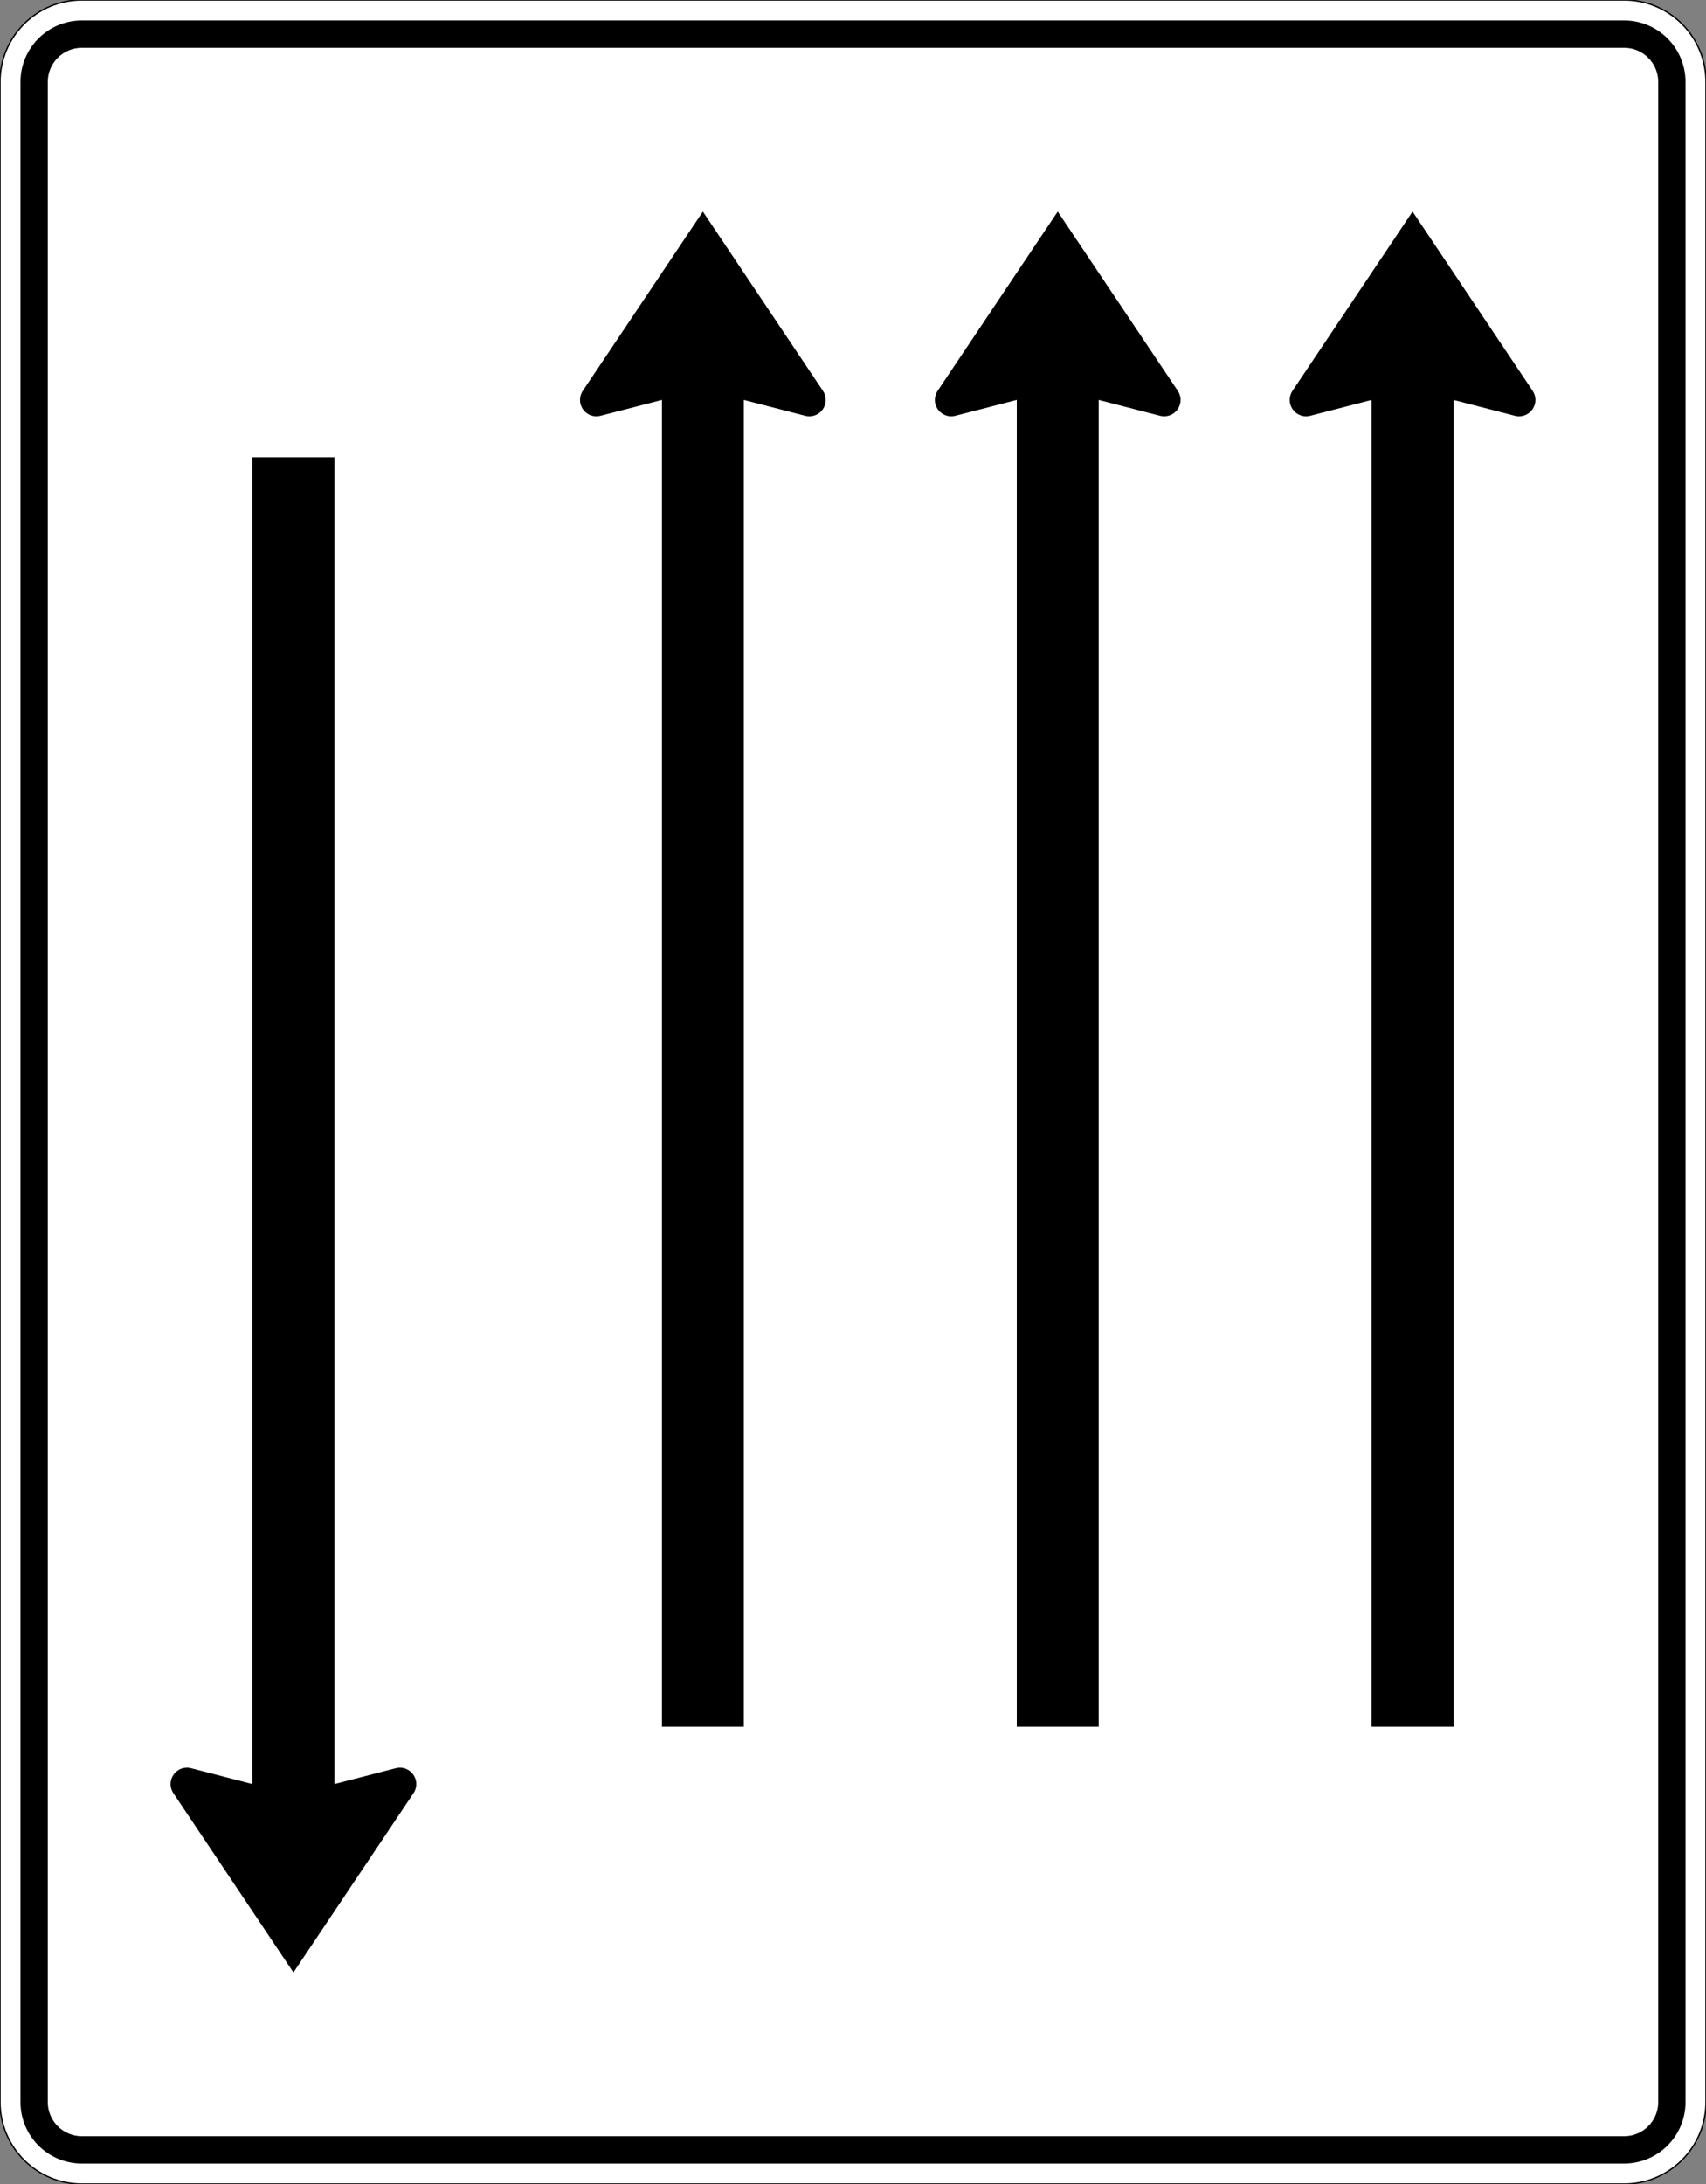 <?xml version="1.0" encoding="UTF-8" standalone="no"?>
<svg
   xmlns:dc="http://purl.org/dc/elements/1.1/"
   xmlns:cc="http://creativecommons.org/ns#"
   xmlns:rdf="http://www.w3.org/1999/02/22-rdf-syntax-ns#"
   xmlns:svg="http://www.w3.org/2000/svg"
   xmlns="http://www.w3.org/2000/svg"
   viewBox="0 0 1250 1600"
   height="1600"
   width="1250"
   xml:space="preserve"
   version="1.1"
   id="svg3594"><rect x="0" y="0" width="1250" height="1600" fill="#808080" stroke="none"/><defs
     id="defs3598" /><g
     transform="matrix(1.25,0,0,-1.25,0,1600)"
     id="g3602"><g
       id="g3604"><g
         transform="matrix(1,0,0,-1,0,1280)"
         id="g3606"><path
           id="path3608"
           style="fill:#ffffff;fill-opacity:1;fill-rule:nonzero;stroke:#000000;stroke-width:0.8;stroke-linecap:butt;stroke-linejoin:miter;stroke-miterlimit:4;stroke-dasharray:none;stroke-opacity:1"
           d="M 48,1280 C 21.492,1280 0,1258.508 0,1232 L 0,48 C 0,21.492 21.492,0 48,0 l 904,0 c 26.508,0 48,21.492 48,48 l 0,1184 c 0,26.508 -21.492,48 -48,48 l -904,0 z" /></g><path
         id="path3610"
         style="fill:#000000;fill-opacity:1;fill-rule:nonzero;stroke:none"
         d="M 48,12 C 28.117,12 12,28.117 12,48 l 0,1184 c 0,19.883 16.117,36 36,36 l 904,0 c 19.883,0 36,-16.117 36,-36 L 988,48 C 988,28.117 971.883,12 952,12 L 48,12 Z" /><path
         id="path3612"
         style="fill:#ffffff;fill-opacity:1;fill-rule:nonzero;stroke:none"
         d="M 48,28 C 36.953,28 28,36.953 28,48 l 0,1184 c 0,11.047 8.953,20 20,20 l 904,0 c 11.047,0 20,-8.953 20,-20 L 972,48 C 972,36.953 963.047,28 952,28 L 48,28 Z" /><path
         id="path3614"
         style="fill:#000000;fill-opacity:1;fill-rule:evenodd;stroke:none"
         d="m 196,234.398 36,9.297 c 7.156,1.848 13.629,-4.742 11.648,-11.863 -0.273,-0.988 -0.703,-1.922 -1.269,-2.773 L 172,124 101.621,229.059 c -4.109,6.14 -0.031,14.429 7.344,14.921 1.019,0.067 2.043,-0.031 3.035,-0.285 l 36,-9.297 0,777.602 48,0 0,-777.602 z m 400,811.204 -36,-9.297 c -7.156,-1.848 -13.629,4.742 -11.648,11.863 0.273,0.988 0.703,1.922 1.269,2.773 L 620,1156 690.379,1050.941 c 4.109,-6.14 0.031,-14.429 -7.344,-14.921 -1.019,-0.067 -2.043,0.031 -3.035,0.285 l -36,9.297 0,-777.602 -48,0 0,777.602 z m 208,0 -36,-9.297 c -7.156,-1.848 -13.629,4.742 -11.648,11.863 0.273,0.988 0.703,1.922 1.269,2.773 L 828,1156 898.379,1050.941 c 4.109,-6.14 0.031,-14.429 -7.344,-14.921 -1.019,-0.067 -2.043,0.031 -3.035,0.285 l -36,9.297 0,-777.602 -48,0 0,777.602 z" /><path
         id="path3616"
         style="fill:#000000;fill-opacity:1;fill-rule:evenodd;stroke:none"
         d="m 387.996,1045.602 -36,-9.297 c -7.152,-1.848 -13.625,4.742 -11.648,11.863 0.273,0.988 0.703,1.922 1.273,2.773 L 411.996,1156 482.375,1050.941 c 4.109,-6.14 0.035,-14.429 -7.34,-14.921 -1.019,-0.067 -2.047,0.031 -3.039,0.285 l -36,9.297 0,-777.602 -48,0 0,777.602 z" /></g></g></svg>